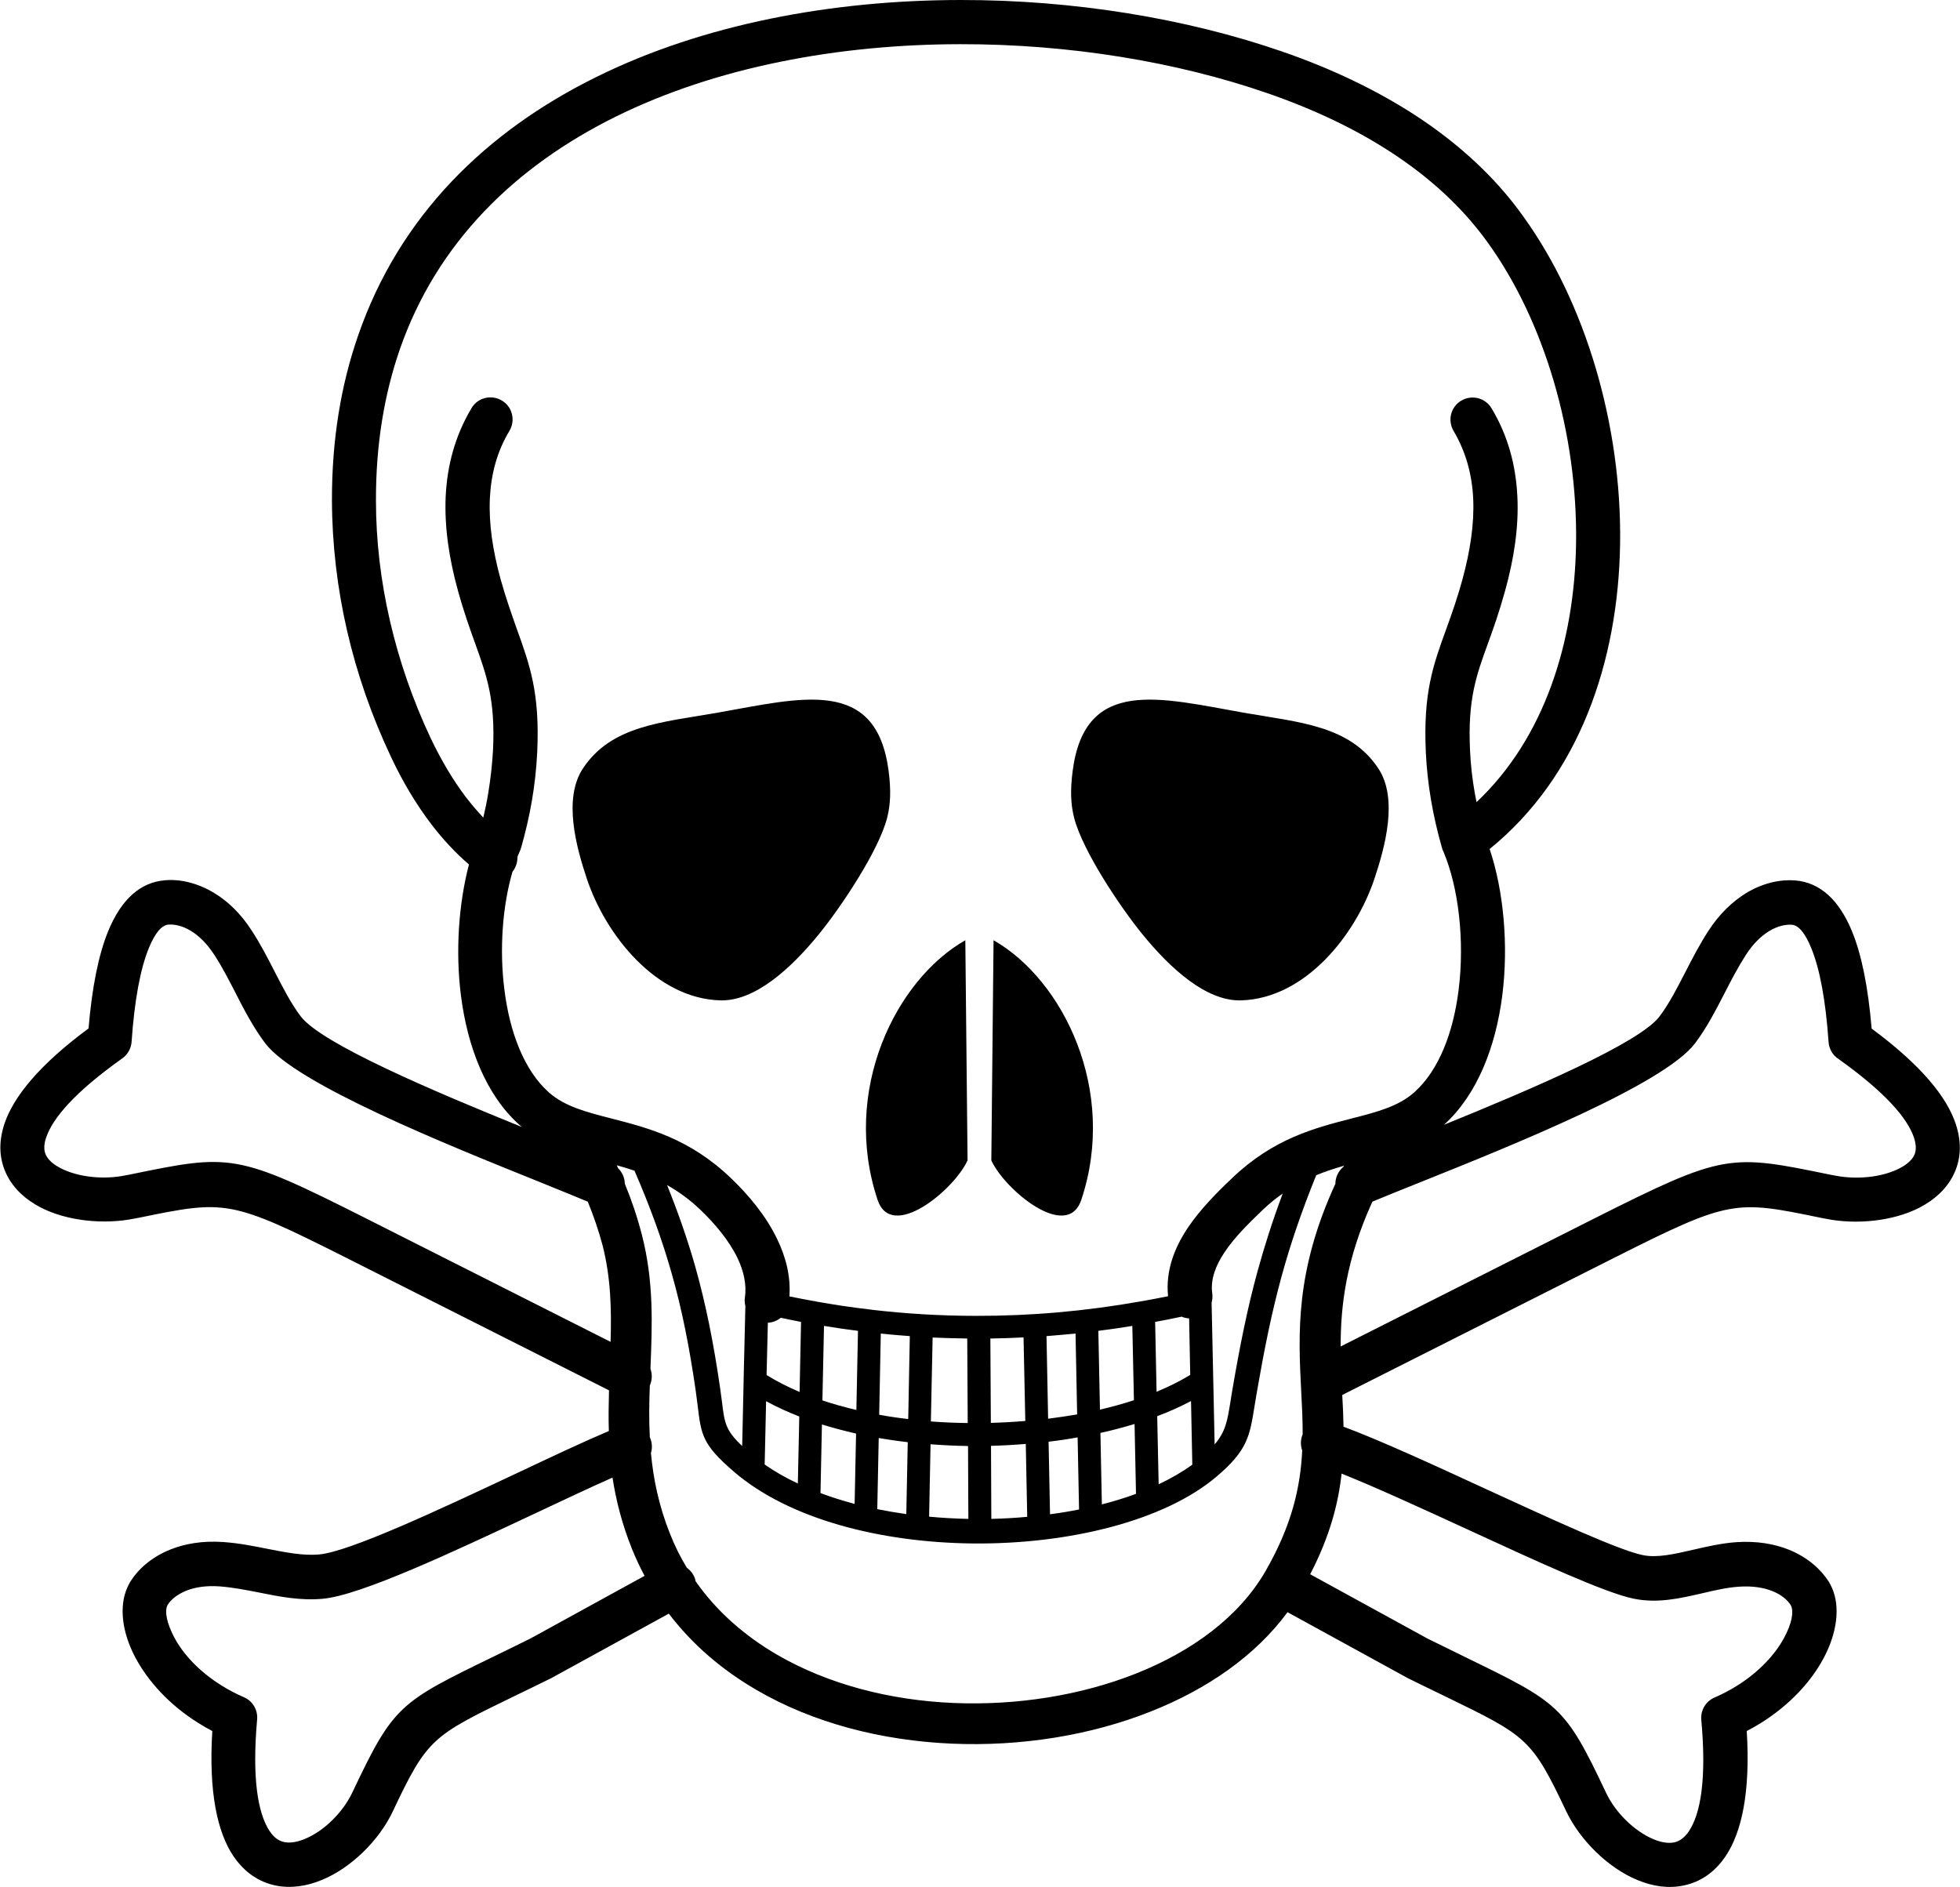 <?xml version="1.0" encoding="utf-8"?><svg version="1.1" id="Layer_1" xmlns="http://www.w3.org/2000/svg" xmlns:xlink="http://www.w3.org/1999/xlink" x="0px" y="0px" viewBox="0 0 122.88 118.31" style="enable-background:new 0 0 122.88 118.31" xml:space="preserve"><g><path d="M92.57,50.29c4.24-3.99,6.15-10.01,6.24-16.23c0.1-6.86-1.98-13.93-5.55-18.87c-0.16-0.22-0.32-0.44-0.49-0.65 c-1.48-1.89-3.33-3.53-5.48-4.94c-2.31-1.52-4.95-2.76-7.81-3.75C73.74,3.86,66.99,2.76,60.2,2.77 c-7.62,0.01-15.29,1.42-21.63,4.56c-6.23,3.09-11.18,7.85-13.52,14.62c-0.96,2.79-1.49,5.93-1.48,9.44c0,2.5,0.3,5.04,0.88,7.55 c0.58,2.51,1.44,4.98,2.55,7.34c0.66,1.38,1.39,2.62,2.21,3.7c0.35,0.45,0.71,0.88,1.09,1.28c0.12-0.51,0.23-1.03,0.31-1.54 c0.15-0.9,0.25-1.81,0.3-2.71c0.15-3.15-0.4-4.65-1.11-6.64c-0.34-0.94-0.71-1.97-1.09-3.34c-0.56-2.02-0.85-3.99-0.77-5.88 c0.09-1.96,0.59-3.83,1.62-5.56c0.39-0.66,1.24-0.87,1.9-0.48c0.66,0.39,0.87,1.24,0.48,1.9c-0.79,1.31-1.16,2.74-1.23,4.26 c-0.07,1.59,0.19,3.28,0.67,5.03c0.34,1.22,0.7,2.22,1.02,3.13c0.82,2.28,1.45,4.01,1.28,7.71l0,0.01 c-0.05,1.03-0.16,2.04-0.33,3.03c-0.17,1-0.4,1.99-0.68,2.97c-0.03,0.09-0.06,0.18-0.1,0.26c-0.04,0.1-0.09,0.21-0.13,0.31 c0.01,0.3-0.08,0.62-0.27,0.88c-0.01,0.02-0.03,0.03-0.04,0.05c-0.62,2.13-0.84,4.86-0.5,7.46c0.33,2.58,1.21,4.98,2.78,6.38 c1,0.89,2.38,1.24,3.9,1.63c2.33,0.6,4.92,1.26,7.51,3.74c1.1,1.05,2.21,2.37,2.91,3.84c0.54,1.12,0.85,2.33,0.76,3.58 c0.5,0.1,1.01,0.2,1.51,0.29c0.05,0,0.11,0.01,0.16,0.03c1.12,0.2,2.24,0.37,3.37,0.5c0.05,0,0.09,0.01,0.14,0.02 c2.16,0.25,4.33,0.38,6.51,0.38c3.41,0.01,6.86-0.29,10.35-0.91c0.02-0.01,0.05-0.01,0.07-0.01c0.54-0.1,1.09-0.2,1.63-0.31 c-0.16-1.58,0.38-3,1.23-4.28c0.8-1.19,1.84-2.23,2.79-3.13c2.59-2.48,5.18-3.14,7.51-3.74c1.52-0.39,2.9-0.74,3.9-1.63 c1.57-1.4,2.45-3.79,2.78-6.38c0.4-3.13,0-6.47-0.94-8.7c-0.04-0.08-0.08-0.17-0.1-0.26c-0.28-0.98-0.51-1.97-0.68-2.97 c-0.17-0.99-0.28-1.99-0.33-3.01l0-0.02c-0.17-3.7,0.45-5.43,1.28-7.71c0.33-0.91,0.69-1.91,1.02-3.13 c0.48-1.76,0.74-3.45,0.67-5.03c-0.07-1.51-0.45-2.94-1.23-4.26c-0.39-0.66-0.18-1.51,0.48-1.9c0.66-0.39,1.51-0.18,1.9,0.48 c1.04,1.73,1.53,3.6,1.62,5.56c0.09,1.89-0.21,3.86-0.77,5.88c-0.38,1.37-0.75,2.41-1.09,3.34c-0.72,1.98-1.26,3.49-1.11,6.64 l0,0.02c0.04,0.89,0.14,1.79,0.3,2.69C92.49,49.9,92.53,50.09,92.57,50.29L92.57,50.29z M48.95,82.62 c-0.22,0.18-0.51,0.3-0.81,0.31l-0.08,3.28c0.63,0.39,1.33,0.75,2.07,1.06l0.09-4.39C49.8,82.8,49.38,82.71,48.95,82.62 L48.95,82.62z M51.66,83.13l-0.1,4.67c0.68,0.23,1.4,0.43,2.13,0.6l0.1-4.96C53.08,83.35,52.37,83.25,51.66,83.13L51.66,83.13z M55.22,83.61l-0.1,5.09c0.6,0.11,1.2,0.2,1.82,0.27l0.1-5.2C56.43,83.73,55.83,83.67,55.22,83.61L55.22,83.61z M58.47,83.86 l-0.11,5.26c0.77,0.06,1.54,0.09,2.31,0.1l-0.03-5.3C59.93,83.91,59.2,83.89,58.47,83.86L58.47,83.86z M62.09,83.92l0.03,5.29 c0.72-0.02,1.45-0.06,2.16-0.12l-0.11-5.24C63.48,83.89,62.78,83.91,62.09,83.92L62.09,83.92z M65.61,83.77l0.1,5.18 c0.62-0.08,1.22-0.17,1.82-0.27l-0.1-5.07C66.82,83.67,66.21,83.72,65.61,83.77L65.61,83.77z M68.86,83.44l0.1,4.94 c0.74-0.17,1.45-0.37,2.13-0.59l-0.1-4.66C70.28,83.25,69.57,83.35,68.86,83.44L68.86,83.44z M72.42,82.88l0.09,4.38 c0.77-0.32,1.48-0.67,2.11-1.06l-0.07-3.54c-0.17-0.01-0.33-0.05-0.47-0.11C73.52,82.67,72.97,82.78,72.42,82.88L72.42,82.88z M81.64,90.94c-0.1-0.28-0.11-0.6-0.01-0.91c0.01-0.04,0.02-0.07,0.04-0.1c0-0.89-0.04-1.77-0.09-2.66 c-0.19-3.68-0.38-7.56,2.14-13.05c0-0.41,0.19-0.81,0.52-1.08l0.02-0.05c-0.57,0.16-1.15,0.35-1.74,0.59 c-0.94,2.32-1.63,4.36-2.18,6.37c-0.63,2.31-1.09,4.62-1.55,7.28c-0.07,0.42-0.1,0.6-0.13,0.78c-0.31,1.94-0.44,2.81-2.38,4.46 c-3.28,2.79-9.29,4.26-15.3,4.2c-5.72-0.06-11.49-1.5-14.98-4.51c-1.96-1.69-2.04-2.28-2.26-4.13c-0.04-0.3-0.08-0.64-0.13-0.99 c-0.39-2.67-0.84-5-1.51-7.34c-0.58-2.04-1.32-4.09-2.32-6.4c-0.37-0.13-0.75-0.24-1.11-0.34l0.08,0.18 c0.26,0.26,0.42,0.61,0.42,0.97c0.43,1.04,0.79,2.11,1.07,3.2c0.76,2.94,0.65,5.63,0.54,8.37l0,0.04c0.12,0.33,0.11,0.7-0.04,1.05 c-0.04,1.06-0.06,2.13,0,3.23c0.01,0.03,0.02,0.05,0.03,0.08c0.12,0.3,0.13,0.63,0.04,0.92c0.15,1.62,0.49,3.29,1.19,5.05 c0.3,0.76,0.65,1.47,1.06,2.14c0.16,0.12,0.31,0.27,0.41,0.46c0.07,0.12,0.12,0.25,0.14,0.39c1.33,1.9,3.08,3.42,5.1,4.6 c3.22,1.87,7.1,2.86,11.05,3.03c3.97,0.17,7.99-0.47,11.45-1.84c3.54-1.4,6.47-3.57,8.11-6.39C81,95.63,81.53,93.23,81.64,90.94 L81.64,90.94z M84.23,89.45c2.29,0.85,5.68,2.41,9.02,3.95c4.16,1.91,8.24,3.79,9.74,4.1c0.9,0.19,2-0.07,3.14-0.33 c0.87-0.2,1.76-0.41,2.71-0.48c1.31-0.09,2.41,0.11,3.31,0.47c1.19,0.48,2.02,1.25,2.5,2c0.07,0.11,0.14,0.25,0.21,0.41 c0.51,1.16,0.33,2.78-0.53,4.39c-0.76,1.43-2.08,2.91-3.94,4.07c-0.27,0.17-0.57,0.34-0.88,0.5c0.24,3.86-0.33,6.34-1.3,7.81 c-0.71,1.07-1.63,1.66-2.64,1.87c-0.96,0.21-1.96,0.06-2.92-0.34c-1.84-0.76-3.59-2.5-4.45-4.29c-2.17-4.59-2.47-4.73-7.61-7.23 c-0.69-0.33-1.46-0.71-2.36-1.15l-0.05-0.03l-7.46-4.09c-2.01,2.73-5.03,4.82-8.56,6.22c-3.79,1.51-8.18,2.21-12.51,2.02 c-4.35-0.19-8.65-1.28-12.23-3.37c-2.13-1.24-4-2.82-5.49-4.78l-7.29,4l-0.05,0.03c-0.9,0.44-1.67,0.82-2.36,1.15 c-5.15,2.5-5.44,2.64-7.61,7.23c-0.85,1.8-2.61,3.54-4.45,4.29c-0.96,0.4-1.97,0.54-2.92,0.34c-1.02-0.22-1.93-0.81-2.64-1.87 c-0.97-1.47-1.54-3.95-1.3-7.81c-0.31-0.16-0.6-0.33-0.87-0.5c-1.86-1.16-3.17-2.65-3.94-4.08c-0.86-1.61-1.04-3.22-0.53-4.39 c0.07-0.16,0.14-0.29,0.21-0.41c0.47-0.75,1.3-1.52,2.5-2c0.9-0.36,2-0.56,3.31-0.47c0.99,0.07,1.89,0.25,2.79,0.43 c1.13,0.22,2.23,0.44,3.22,0.35c1.91-0.17,7.52-2.8,12.39-5.09c2.18-1.03,4.22-1.99,5.78-2.65c-0.03-0.86-0.01-1.71,0.01-2.55 l-16.49-8.32c-7.29-3.67-7.56-3.61-12.99-2.5l-0.27,0.05c-1.9,0.39-4.23,0.16-5.89-0.7c-0.92-0.48-1.67-1.15-2.11-2.03 c-0.46-0.92-0.56-1.99-0.15-3.22c0.56-1.66,2.14-3.66,5.27-5.97c0.22-2.6,0.63-4.64,1.24-6.12c0.81-1.96,1.99-3.04,3.55-3.17 c0.88-0.08,1.99,0.13,3.09,0.8c0.83,0.5,1.65,1.26,2.36,2.37c0.56,0.86,1.01,1.74,1.45,2.6c0.51,0.99,1,1.95,1.61,2.76 c1.3,1.72,8.41,4.73,13.87,6.94c-0.05-0.04-0.09-0.08-0.14-0.12c-2.12-1.88-3.27-4.91-3.68-8.1c-0.36-2.81-0.14-5.8,0.5-8.24 c-0.86-0.74-1.65-1.59-2.38-2.55c-0.94-1.24-1.78-2.64-2.51-4.2c-1.2-2.54-2.13-5.2-2.75-7.9c-0.62-2.69-0.94-5.44-0.95-8.16 c-0.01-3.83,0.57-7.27,1.64-10.35c2.6-7.53,8.05-12.81,14.91-16.2C44.08,1.51,52.17,0.01,60.2,0c7.1-0.01,14.16,1.15,20.18,3.23 c3.07,1.06,5.92,2.41,8.43,4.05c2.39,1.57,4.48,3.42,6.14,5.55c0.19,0.24,0.37,0.49,0.55,0.74c3.9,5.4,6.18,13.09,6.07,20.52 c-0.11,7.42-2.59,14.61-8.18,19.14c0.87,2.58,1.2,6.01,0.79,9.21c-0.41,3.18-1.56,6.19-3.65,8.08c5.41-2.2,12.24-5.11,13.51-6.79 c0.61-0.81,1.1-1.77,1.61-2.76c0.44-0.86,0.89-1.73,1.45-2.6c0.71-1.1,1.54-1.86,2.36-2.37c1.1-0.67,2.21-0.87,3.09-0.8 c1.55,0.13,2.74,1.21,3.55,3.17c0.61,1.47,1.02,3.52,1.24,6.12c3.13,2.31,4.72,4.31,5.27,5.97c0.41,1.23,0.31,2.31-0.15,3.22 c-0.44,0.88-1.19,1.55-2.11,2.03c-1.66,0.86-3.99,1.09-5.89,0.7l-0.27-0.05c-5.42-1.12-5.7-1.17-12.99,2.5l-17.05,8.6 C84.19,88.13,84.22,88.79,84.23,89.45L84.23,89.45z M82.14,98.7l7.35,4.03c0.83,0.41,1.6,0.78,2.28,1.12 c5.98,2.91,6.33,3.07,8.92,8.55c0.58,1.23,1.76,2.41,2.99,2.92c0.46,0.19,0.91,0.27,1.29,0.19c0.32-0.07,0.64-0.29,0.91-0.69 c0.74-1.11,1.12-3.28,0.78-7c-0.05-0.58,0.27-1.15,0.83-1.39c0.49-0.21,0.96-0.46,1.41-0.74c1.42-0.89,2.41-1.99,2.96-3.02 c0.46-0.86,0.61-1.58,0.43-1.99l-0.02-0.04c-0.2-0.32-0.58-0.66-1.17-0.89c-0.53-0.21-1.22-0.33-2.08-0.27 c-0.75,0.05-1.52,0.23-2.29,0.41c-1.43,0.33-2.82,0.65-4.32,0.34c-1.79-0.37-6.02-2.32-10.32-4.3c-2.89-1.33-5.81-2.67-7.98-3.54 C83.9,94.3,83.36,96.35,82.14,98.7L82.14,98.7z M38.4,92.64c-1.38,0.61-3.07,1.41-4.86,2.25c-5.09,2.39-10.95,5.15-13.33,5.35 c-1.37,0.12-2.67-0.13-4-0.4c-0.81-0.16-1.65-0.32-2.45-0.38c-0.86-0.06-1.55,0.06-2.08,0.27c-0.59,0.24-0.97,0.57-1.17,0.89 l-0.02,0.04c-0.18,0.4-0.02,1.13,0.43,1.99c0.55,1.04,1.54,2.13,2.96,3.02c0.45,0.28,0.92,0.53,1.41,0.74 c0.56,0.24,0.88,0.81,0.83,1.39c-0.33,3.72,0.05,5.89,0.78,7c0.27,0.41,0.58,0.62,0.91,0.69c0.38,0.08,0.83,0,1.29-0.19 c1.23-0.5,2.41-1.69,2.99-2.92c2.59-5.47,2.93-5.64,8.92-8.55c0.69-0.33,1.45-0.71,2.28-1.12l7.12-3.91 c-0.3-0.56-0.57-1.14-0.81-1.74C38.99,95.53,38.62,94.06,38.4,92.64L38.4,92.64z M84.05,84.42l15.91-8.03 c8.15-4.1,8.47-4.04,14.79-2.74l0.27,0.05c1.34,0.27,2.95,0.13,4.07-0.45c0.43-0.22,0.75-0.49,0.91-0.8c0.14-0.28,0.15-0.64,0-1.11 c-0.41-1.23-1.81-2.86-4.73-4.94c-0.36-0.23-0.6-0.62-0.63-1.07c-0.18-2.61-0.55-4.59-1.09-5.9c-0.38-0.93-0.79-1.42-1.21-1.45 c-0.38-0.03-0.89,0.07-1.43,0.4c-0.49,0.3-1,0.78-1.46,1.5c-0.49,0.76-0.91,1.57-1.32,2.37c-0.57,1.1-1.12,2.18-1.86,3.16 c-1.94,2.57-11.36,6.36-17.17,8.69c-1.23,0.49-2.29,0.92-3.06,1.24C84.39,78.97,84.05,81.83,84.05,84.42L84.05,84.42z M36.85,75.34 c-0.77-0.32-1.83-0.75-3.06-1.25c-5.81-2.34-15.24-6.13-17.17-8.69c-0.74-0.99-1.3-2.06-1.86-3.16c-0.41-0.8-0.83-1.61-1.32-2.37 c-0.47-0.72-0.97-1.2-1.46-1.5c-0.54-0.33-1.04-0.43-1.43-0.4c-0.42,0.04-0.83,0.53-1.21,1.45c-0.54,1.31-0.91,3.29-1.09,5.9 c-0.03,0.45-0.28,0.84-0.63,1.07c-2.92,2.08-4.32,3.71-4.73,4.94c-0.16,0.47-0.14,0.83,0,1.11c0.16,0.31,0.48,0.58,0.91,0.8 c1.12,0.58,2.73,0.73,4.07,0.45l0.27-0.05c6.32-1.3,6.64-1.37,14.79,2.74l15.35,7.75c0.06-2.02,0.02-4.03-0.51-6.08 C37.53,77.15,37.22,76.25,36.85,75.34L36.85,75.34z M48.03,87.85l-0.09,3.97c0.63,0.44,1.33,0.84,2.08,1.19l0.09-4.2 C49.37,88.52,48.67,88.2,48.03,87.85L48.03,87.85z M51.53,89.31l-0.09,4.3c0.68,0.26,1.4,0.48,2.14,0.68l0.09-4.41 C52.93,89.71,52.21,89.52,51.53,89.31L51.53,89.31z M55.09,90.16L55,94.62c0.6,0.12,1.2,0.22,1.82,0.31l0.09-4.51 C56.29,90.35,55.69,90.26,55.09,90.16L55.09,90.16z M58.34,90.55l-0.09,4.54c0.82,0.08,1.64,0.12,2.46,0.14l-0.02-4.57 C59.9,90.65,59.12,90.61,58.34,90.55L58.34,90.55z M62.13,90.65l0.02,4.58c0.76-0.02,1.51-0.06,2.25-0.13l-0.09-4.57 C63.59,90.59,62.86,90.63,62.13,90.65L62.13,90.65z M65.74,90.39l0.09,4.55c0.62-0.08,1.22-0.18,1.82-0.3l-0.09-4.52 C66.96,90.23,66.35,90.32,65.74,90.39L65.74,90.39z M68.99,89.84l0.09,4.48c0.75-0.19,1.46-0.41,2.14-0.66l-0.09-4.38 C70.44,89.49,69.72,89.68,68.99,89.84L68.99,89.84z M72.55,88.79l0.09,4.27c0.78-0.37,1.49-0.78,2.11-1.23l-0.08-3.99 C74.01,88.19,73.3,88.51,72.55,88.79L72.55,88.79z M46.62,86.62c0-0.03,0-0.05,0-0.08l0.11-4.65c-0.04-0.17-0.06-0.35-0.03-0.54 c0.12-0.83-0.08-1.67-0.46-2.47c-0.54-1.12-1.43-2.17-2.33-3.03c-0.68-0.65-1.38-1.15-2.09-1.55c0.72,1.78,1.29,3.44,1.76,5.08 c0.68,2.42,1.15,4.8,1.55,7.53c0.06,0.41,0.1,0.74,0.14,1.03c0.15,1.24,0.21,1.74,1.26,2.72L46.62,86.62L46.62,86.62z M76.15,90.56 c0.7-0.82,0.8-1.5,0.99-2.67c0.05-0.31,0.1-0.65,0.13-0.8c0.46-2.68,0.92-5.02,1.58-7.42c0.43-1.56,0.93-3.14,1.57-4.84 c-0.42,0.29-0.84,0.63-1.26,1.03c-0.84,0.81-1.77,1.71-2.4,2.67c-0.54,0.81-0.88,1.68-0.76,2.56c0.03,0.2,0.01,0.4-0.04,0.58 L76.15,90.56L76.15,90.56z M60.66,72.75l-0.14-13.8c-4.36,2.48-7.79,9.42-5.5,16.28C55.9,77.86,59.84,74.58,60.66,72.75 L60.66,72.75z M62.15,72.75l0.14-13.8c4.36,2.48,7.79,9.42,5.5,16.28C66.9,77.86,62.97,74.58,62.15,72.75L62.15,72.75z M71.57,58.51c1.82,2.25,4.08,4.27,6.23,4.21c4.03-0.11,7.18-4.09,8.36-7.6c0.68-2.03,1.5-5.04,0.26-6.93 c-1.78-2.71-4.98-2.9-8.41-3.5c-5.27-0.93-9.99-2.28-10.76,3.64c-0.16,1.22-0.12,2.11,0.09,2.94 C67.88,53.36,70.22,56.84,71.57,58.51L71.57,58.51z M51.39,58.51c-1.82,2.25-4.08,4.27-6.23,4.21c-4.03-0.11-7.18-4.09-8.36-7.6 c-0.68-2.03-1.5-5.04-0.26-6.93c1.78-2.71,4.98-2.9,8.41-3.5c5.27-0.93,9.99-2.28,10.76,3.64c0.16,1.22,0.12,2.11-0.09,2.94 C55.08,53.36,52.74,56.84,51.39,58.51L51.39,58.51z"/></g></svg>

